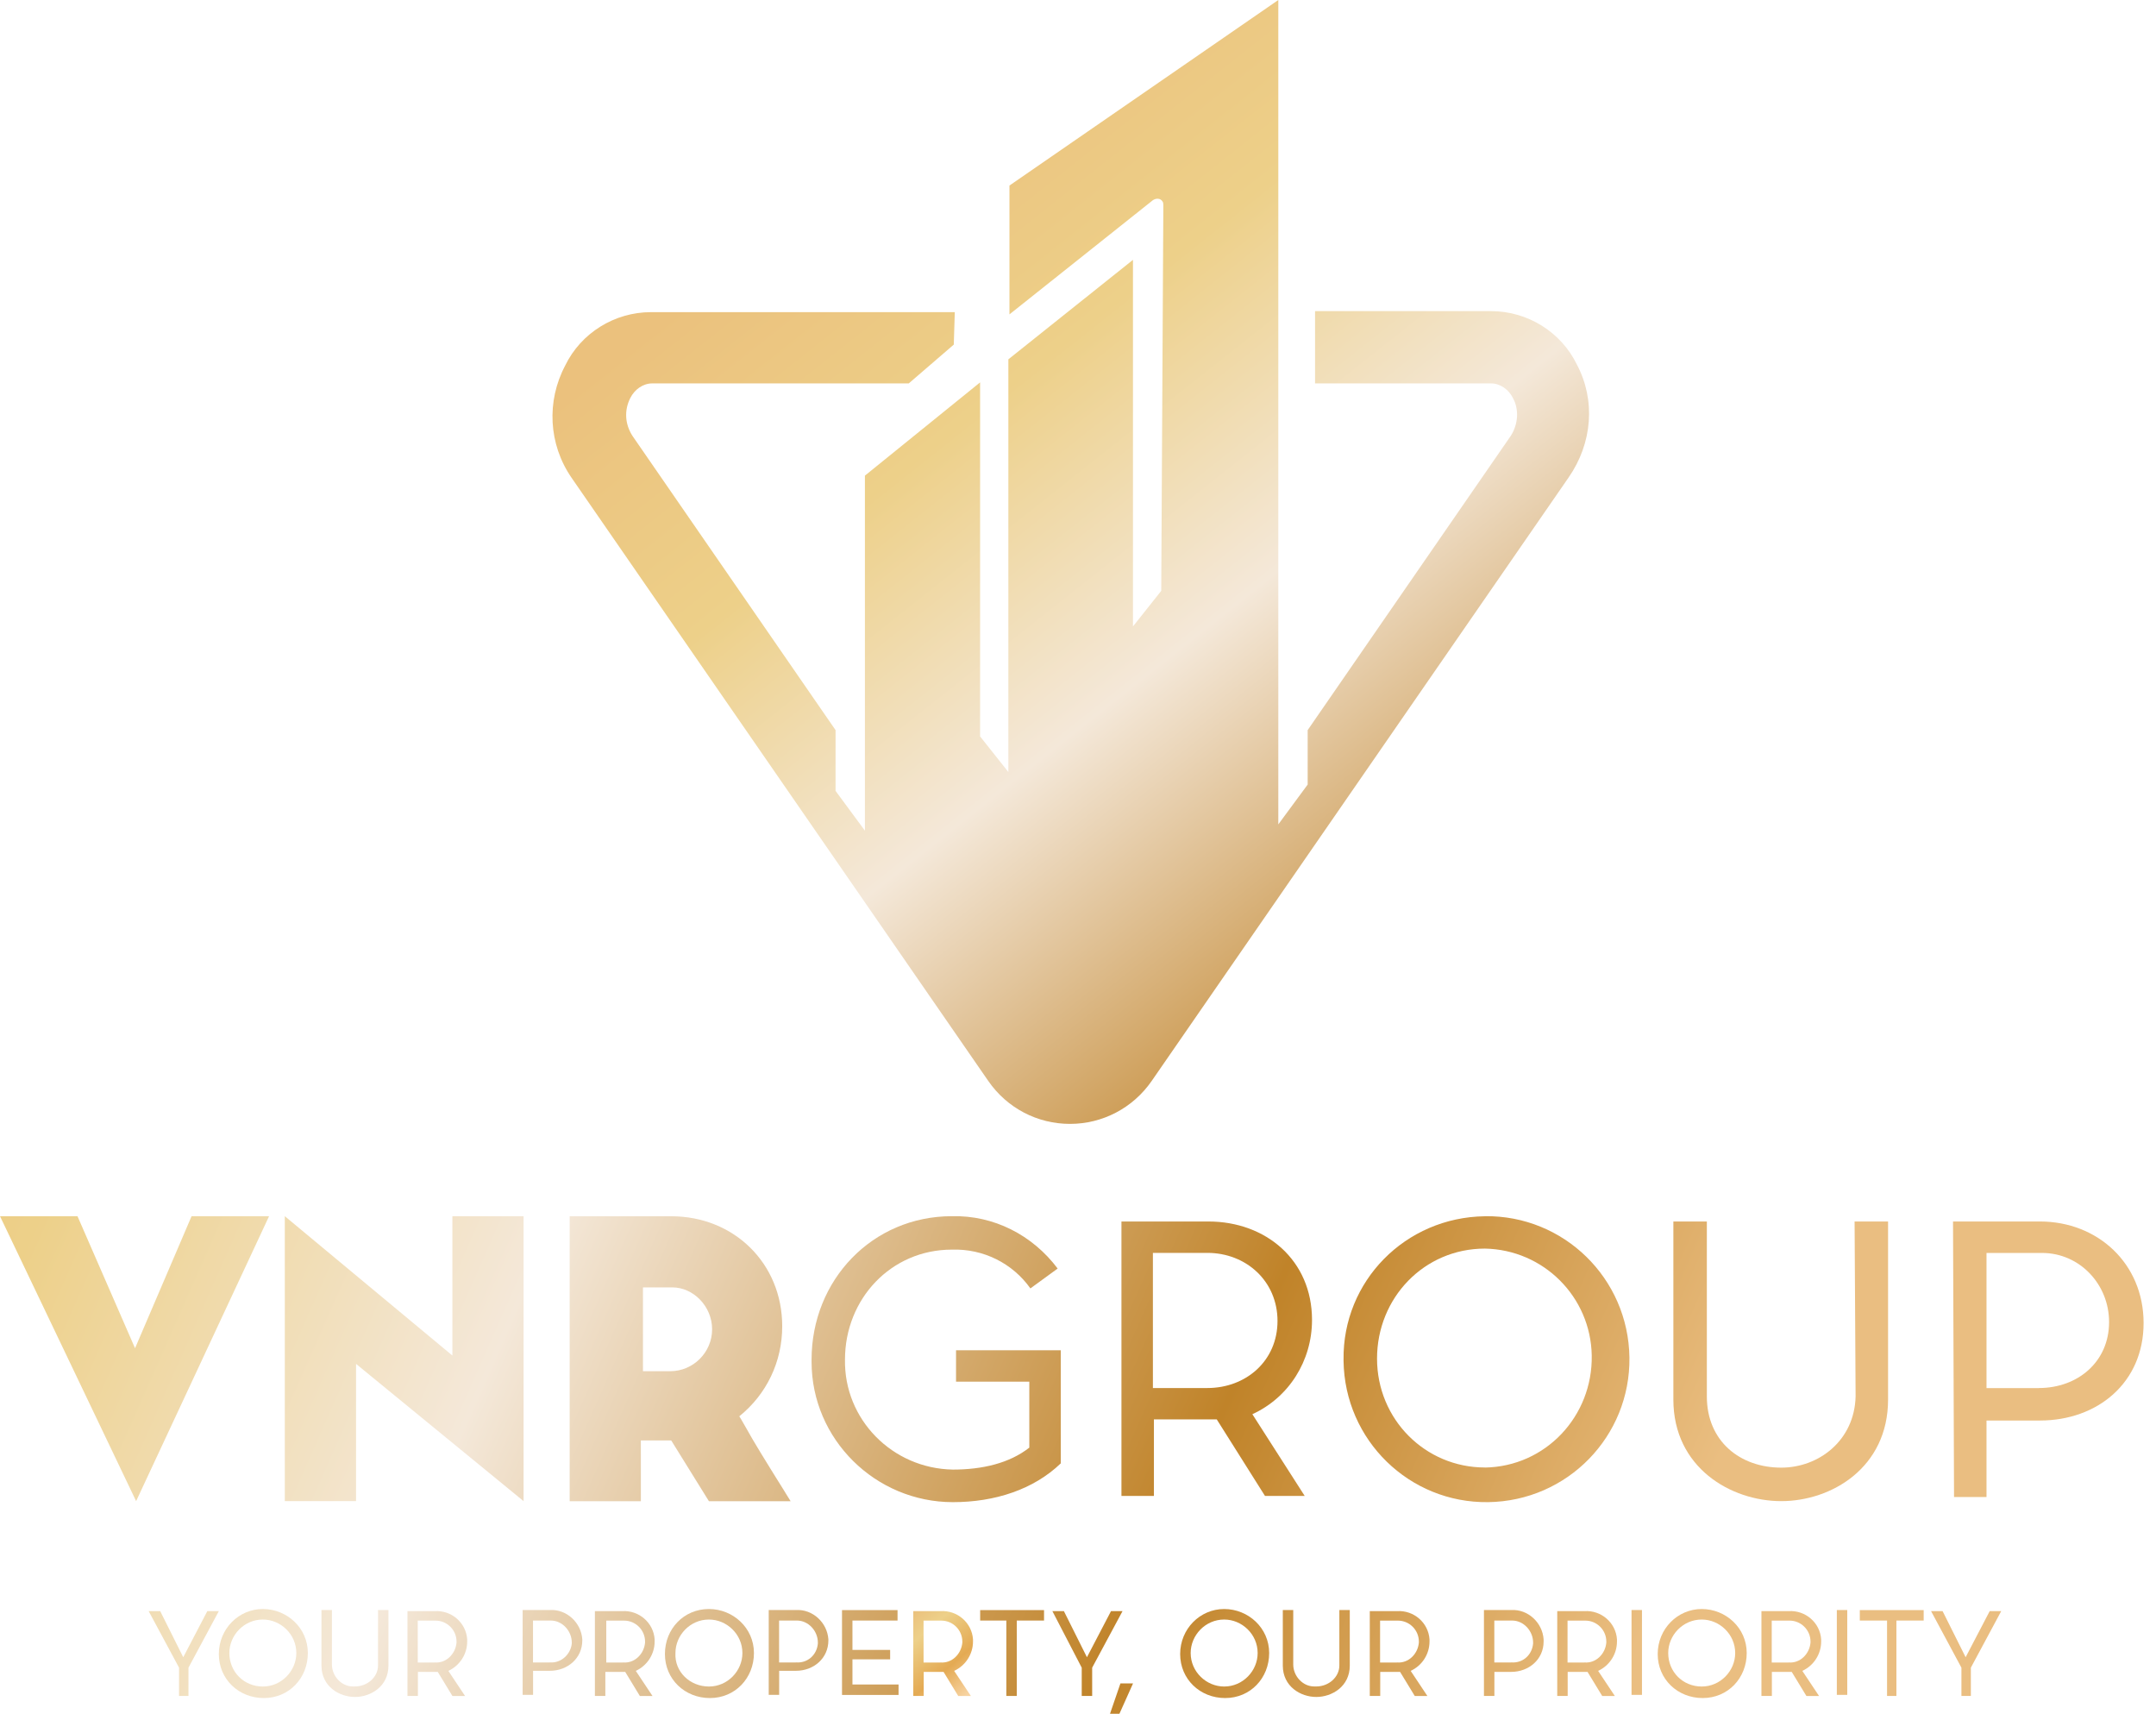 <?xml version="1.0" encoding="UTF-8"?> <svg xmlns="http://www.w3.org/2000/svg" width="151" height="120" viewBox="0 0 151 120" fill="none"><path d="M13.418 85.158L9.458 94.403L5.427 85.158H0L9.534 105.11L18.845 85.158H13.418Z" fill="url(#paint0_linear_2429_2033)"></path><path d="M31.684 85.158V94.916L19.947 85.158V105.11H24.937V95.5L36.67 105.11V85.158H31.684Z" fill="url(#paint1_linear_2429_2033)"></path><path d="M55.007 104.521C53.54 102.175 52.733 100.855 52.291 100.048C52.073 99.683 51.925 99.388 51.778 99.17C53.687 97.632 54.784 95.357 54.784 92.865C54.784 88.463 51.407 85.163 47.011 85.163H39.898V105.115H44.884V100.861H47.011L49.651 105.115H55.373L55.007 104.526V104.521ZM49.874 93.078C49.874 94.692 48.554 96.012 46.94 96.012H45.031V90.143H47.087C48.554 90.143 49.874 91.463 49.874 93.078Z" fill="url(#paint2_linear_2429_2033)"></path><path d="M66.739 105.181C61.312 105.181 56.84 100.779 56.84 95.352V95.205C56.84 89.631 61.094 85.158 66.668 85.158C69.603 85.087 72.314 86.478 74.075 88.824L72.166 90.215C70.918 88.453 68.867 87.427 66.663 87.499C62.409 87.499 59.18 90.946 59.18 95.2C59.109 99.378 62.48 102.825 66.734 102.901C68.79 102.901 70.694 102.46 72.09 101.363V96.743H66.958V94.545H74.294V102.465C72.385 104.298 69.674 105.181 66.739 105.181Z" fill="url(#paint3_linear_2429_2033)"></path><path d="M88.595 104.744L85.219 99.388H80.817V104.744H78.543V85.529H84.63C88.666 85.529 91.89 88.245 91.89 92.423C91.89 95.281 90.275 97.85 87.712 99.023L91.377 104.744H88.59H88.595ZM84.559 97.19C87.275 97.19 89.473 95.281 89.473 92.494C89.473 89.707 87.275 87.727 84.559 87.727H80.746V97.19H84.559Z" fill="url(#paint4_linear_2429_2033)"></path><path d="M103.998 85.158C109.501 85.087 114.045 89.484 114.121 95.058C114.192 100.561 109.796 105.105 104.221 105.181C98.718 105.252 94.174 100.856 94.098 95.281V95.21C94.027 89.707 98.424 85.234 103.998 85.163V85.158ZM103.998 102.759C108.252 102.688 111.552 99.165 111.481 94.911C111.41 90.803 108.105 87.504 103.998 87.427C99.744 87.427 96.444 90.874 96.444 95.129C96.444 99.383 99.82 102.754 103.998 102.754V102.759Z" fill="url(#paint5_linear_2429_2033)"></path><path d="M129.89 85.529H132.235V97.997C132.235 102.764 128.275 105.11 124.752 105.11C121.229 105.11 117.198 102.764 117.198 97.997V85.529H119.543V97.779C119.543 100.932 121.889 102.765 124.752 102.765C127.392 102.765 129.885 100.856 129.961 97.779L129.89 85.529Z" fill="url(#paint6_linear_2429_2033)"></path><path d="M136.784 85.529H142.871C146.907 85.529 150.131 88.463 150.131 92.641C150.131 96.82 146.902 99.465 142.871 99.465H139.129V104.821H136.855L136.784 85.529ZM142.8 97.19C145.516 97.19 147.714 95.358 147.714 92.57C147.714 89.93 145.658 87.732 143.018 87.732H139.129V97.195H142.795L142.8 97.19Z" fill="url(#paint7_linear_2429_2033)"></path><path d="M12.54 118.751V116.771L10.412 112.811H11.22L12.834 116.04L14.52 112.811H15.327L13.2 116.771V118.751H12.54Z" fill="url(#paint8_linear_2429_2033)"></path><path d="M18.408 112.664C20.094 112.664 21.561 113.984 21.561 115.746C21.561 117.507 20.241 118.898 18.48 118.898C16.718 118.898 15.327 117.578 15.327 115.817C15.327 114.055 16.718 112.664 18.408 112.664ZM18.408 118.091C19.728 118.091 20.754 116.989 20.754 115.746C20.754 114.426 19.652 113.4 18.408 113.4C17.088 113.4 16.063 114.502 16.063 115.746C16.063 117.066 17.088 118.091 18.408 118.091Z" fill="url(#paint9_linear_2429_2033)"></path><path d="M26.475 112.735H27.206V116.624C27.206 118.091 25.958 118.822 24.861 118.822C23.764 118.822 22.515 118.091 22.515 116.624V112.735H23.247V116.548C23.247 117.355 23.907 118.086 24.714 118.086H24.861C25.739 118.086 26.475 117.426 26.475 116.619V112.73V112.735Z" fill="url(#paint10_linear_2429_2033)"></path><path d="M31.684 118.751L30.659 117.066H29.268V118.751H28.537V112.811H30.445C31.618 112.74 32.644 113.619 32.72 114.791V114.939C32.72 115.817 32.207 116.624 31.4 116.995L32.573 118.756H31.694L31.684 118.751ZM30.435 116.406C31.242 116.477 31.902 115.817 31.974 115.015V114.944C31.974 114.136 31.314 113.476 30.506 113.476H29.258V116.411H30.43L30.435 116.406Z" fill="url(#paint11_linear_2429_2033)"></path><path d="M36.599 112.735H38.507C39.68 112.664 40.706 113.613 40.782 114.791V114.862C40.782 116.111 39.756 116.99 38.507 116.99H37.335V118.675H36.604V112.735H36.599ZM38.507 116.401C39.315 116.472 39.975 115.812 40.046 115.081V115.01C40.046 114.202 39.386 113.471 38.578 113.471H37.33V116.406H38.502L38.507 116.401Z" fill="url(#paint12_linear_2429_2033)"></path><path d="M44.813 118.751L43.787 117.066H42.396V118.751H41.665V112.811H43.574C44.747 112.74 45.772 113.619 45.849 114.791V114.939C45.849 115.817 45.336 116.624 44.529 116.995L45.701 118.756H44.823L44.813 118.751ZM43.64 116.406C44.447 116.477 45.107 115.817 45.178 115.015V114.944C45.178 114.136 44.518 113.476 43.711 113.476H42.462V116.411H43.635L43.64 116.406Z" fill="url(#paint13_linear_2429_2033)"></path><path d="M49.651 112.664C51.337 112.664 52.804 113.984 52.804 115.746C52.804 117.507 51.484 118.898 49.722 118.898C47.96 118.898 46.569 117.578 46.569 115.817C46.569 114.055 47.889 112.664 49.651 112.664ZM49.651 118.091C50.971 118.091 51.996 116.989 51.996 115.746C51.996 114.426 50.895 113.4 49.651 113.4C48.331 113.4 47.306 114.502 47.306 115.746C47.234 117.066 48.331 118.091 49.651 118.091Z" fill="url(#paint14_linear_2429_2033)"></path><path d="M53.834 112.735H55.743C56.916 112.664 57.941 113.613 58.017 114.791V114.862C58.017 116.111 56.992 116.99 55.743 116.99H54.57V118.675H53.839V112.735H53.834ZM55.743 116.401C56.55 116.472 57.21 115.888 57.281 115.081V115.01C57.281 114.202 56.621 113.471 55.814 113.471H54.565V116.406H55.738L55.743 116.401Z" fill="url(#paint15_linear_2429_2033)"></path><path d="M62.856 113.471H59.703V115.527H62.343V116.187H59.703V117.949H62.932V118.68H58.972V112.74H62.861V113.471H62.856Z" fill="url(#paint16_linear_2429_2033)"></path><path d="M67.11 118.751L66.085 117.066H64.694V118.751H63.962V112.811H65.871C67.044 112.74 68.07 113.619 68.146 114.791V114.939C68.146 115.817 67.633 116.624 66.826 116.995L67.999 118.756H67.12L67.11 118.751ZM65.861 116.406C66.668 116.477 67.328 115.817 67.399 115.015V114.944C67.399 114.136 66.739 113.476 65.932 113.476H64.683V116.411H65.856L65.861 116.406Z" fill="url(#paint17_linear_2429_2033)"></path><path d="M70.481 118.751V113.471H68.648V112.74H73.121V113.471H71.212V118.751H70.481Z" fill="url(#paint18_linear_2429_2033)"></path><path d="M75.761 118.751V116.771L73.705 112.811H74.512L76.126 116.04L77.812 112.811H78.619L76.492 116.771V118.751H75.761Z" fill="url(#paint19_linear_2429_2033)"></path><path d="M79.355 117.873L78.401 120H77.741L78.472 117.873H79.35H79.355Z" fill="url(#paint20_linear_2429_2033)"></path><path d="M85.737 112.664C87.422 112.664 88.889 113.984 88.889 115.746C88.889 117.507 87.57 118.898 85.808 118.898C84.046 118.898 82.655 117.578 82.655 115.817C82.655 114.055 84.046 112.664 85.737 112.664ZM85.737 118.091C87.057 118.091 88.082 116.989 88.082 115.746C88.082 114.426 86.981 113.4 85.737 113.4C84.417 113.4 83.391 114.502 83.391 115.746C83.391 117.066 84.493 118.091 85.737 118.091Z" fill="url(#paint21_linear_2429_2033)"></path><path d="M93.804 112.735H94.535V116.624C94.535 118.091 93.286 118.822 92.189 118.822C91.093 118.822 89.844 118.091 89.844 116.624V112.735H90.575V116.548C90.575 117.355 91.235 118.086 92.042 118.086H92.189C93.068 118.086 93.804 117.426 93.804 116.619V112.73V112.735Z" fill="url(#paint22_linear_2429_2033)"></path><path d="M99.084 118.751L98.058 117.066H96.667V118.751H95.936V112.811H97.845C99.018 112.74 100.043 113.619 100.119 114.791V114.939C100.119 115.817 99.607 116.624 98.799 116.995L99.972 118.756H99.094L99.084 118.751ZM97.835 116.406C98.642 116.477 99.302 115.817 99.373 115.015V114.944C99.373 114.136 98.713 113.476 97.906 113.476H96.657V116.411H97.83L97.835 116.406Z" fill="url(#paint23_linear_2429_2033)"></path><path d="M103.927 112.735H105.836C107.008 112.664 108.034 113.613 108.11 114.791V114.939C108.11 116.187 107.085 117.066 105.836 117.066H104.663V118.751H103.932V112.735H103.927ZM105.836 116.401C106.643 116.472 107.303 115.888 107.374 115.081V115.01C107.374 114.202 106.714 113.471 105.907 113.471H104.658V116.406H105.831L105.836 116.401Z" fill="url(#paint24_linear_2429_2033)"></path><path d="M112.212 118.751L111.187 117.066H109.796V118.751H109.065V112.811H110.973C112.146 112.74 113.172 113.619 113.248 114.791V114.939C113.248 115.817 112.735 116.624 111.928 116.995L113.101 118.756H112.222L112.212 118.751ZM110.963 116.406C111.771 116.477 112.431 115.817 112.502 115.015V114.944C112.502 114.136 111.842 113.476 111.034 113.476H109.786V116.411H110.958L110.963 116.406Z" fill="url(#paint25_linear_2429_2033)"></path><path d="M114.999 112.735V118.675H114.268V112.735H114.999Z" fill="url(#paint26_linear_2429_2033)"></path><path d="M119.183 112.664C120.868 112.664 122.335 113.984 122.335 115.746C122.335 117.507 121.015 118.898 119.254 118.898C117.492 118.898 116.101 117.578 116.101 115.817C116.101 114.055 117.492 112.664 119.183 112.664ZM119.183 118.091C120.503 118.091 121.528 116.989 121.528 115.746C121.528 114.426 120.426 113.4 119.183 113.4C117.863 113.4 116.837 114.502 116.837 115.746C116.837 117.066 117.863 118.091 119.183 118.091Z" fill="url(#paint27_linear_2429_2033)"></path><path d="M126.514 118.751L125.488 117.066H124.097V118.751H123.366V112.811H125.275C126.448 112.74 127.473 113.619 127.549 114.791V114.939C127.549 115.817 127.036 116.624 126.229 116.995L127.402 118.756H126.524L126.514 118.751ZM125.265 116.406C126.072 116.477 126.732 115.817 126.803 115.015V114.944C126.803 114.136 126.143 113.476 125.336 113.476H124.087V116.411H125.26L125.265 116.406Z" fill="url(#paint28_linear_2429_2033)"></path><path d="M129.377 112.735V118.675H128.646V112.735H129.377Z" fill="url(#paint29_linear_2429_2033)"></path><path d="M132.164 118.751V113.471H130.255V112.74H134.728V113.471H132.819V118.751H132.159H132.164Z" fill="url(#paint30_linear_2429_2033)"></path><path d="M137.373 118.751V116.771L135.246 112.811H136.053L137.667 116.04L139.353 112.811H140.16L138.033 116.771V118.751H137.373Z" fill="url(#paint31_linear_2429_2033)"></path><path d="M70.699 12.992V22.013L80.746 14.017C80.965 13.87 81.259 13.87 81.406 14.088C81.477 14.159 81.477 14.306 81.477 14.383L81.33 41.371L79.35 43.863V18.195L70.623 25.161V54.058L68.643 51.565V26.775L60.576 33.304V58.165L58.52 55.378V51.123L44.29 30.512C43.777 29.704 43.701 28.75 44.143 27.872C44.437 27.283 45.021 26.846 45.681 26.846H63.648L66.8 24.13L66.871 21.856H45.6C43.031 21.856 40.685 23.323 39.584 25.597C38.264 28.09 38.411 31.1 40.025 33.446L69.217 75.69C70.537 77.599 72.664 78.695 74.939 78.695C77.213 78.695 79.34 77.594 80.66 75.69L109.852 33.446C111.537 31.024 111.76 28.019 110.44 25.526C109.339 23.252 106.993 21.785 104.424 21.785H92.103V26.846H104.424C105.084 26.846 105.673 27.288 105.963 27.872C106.404 28.679 106.328 29.704 105.815 30.512L91.585 51.123V54.936L89.529 57.723V0" fill="url(#paint32_linear_2429_2033)"></path><defs><linearGradient id="paint0_linear_2429_2033" x1="-25.272" y1="77.68" x2="112.517" y2="138.627" gradientUnits="userSpaceOnUse"><stop stop-color="#EBC17D"></stop><stop offset="0.19" stop-color="#EDD089"></stop><stop offset="0.41" stop-color="#F4E8D9"></stop><stop offset="0.73" stop-color="#C08329"></stop><stop offset="0.95" stop-color="#EABE81"></stop></linearGradient><linearGradient id="paint1_linear_2429_2033" x1="-22.962" y1="72.456" x2="114.827" y2="133.403" gradientUnits="userSpaceOnUse"><stop stop-color="#EBC17D"></stop><stop offset="0.19" stop-color="#EDD089"></stop><stop offset="0.41" stop-color="#F4E8D9"></stop><stop offset="0.73" stop-color="#C08329"></stop><stop offset="0.95" stop-color="#EABE81"></stop></linearGradient><linearGradient id="paint2_linear_2429_2033" x1="-20.343" y1="66.526" x2="117.451" y2="127.473" gradientUnits="userSpaceOnUse"><stop stop-color="#EBC17D"></stop><stop offset="0.19" stop-color="#EDD089"></stop><stop offset="0.41" stop-color="#F4E8D9"></stop><stop offset="0.73" stop-color="#C08329"></stop><stop offset="0.95" stop-color="#EABE81"></stop></linearGradient><linearGradient id="paint3_linear_2429_2033" x1="-16.698" y1="58.287" x2="121.097" y2="119.234" gradientUnits="userSpaceOnUse"><stop stop-color="#EBC17D"></stop><stop offset="0.19" stop-color="#EDD089"></stop><stop offset="0.41" stop-color="#F4E8D9"></stop><stop offset="0.73" stop-color="#C08329"></stop><stop offset="0.95" stop-color="#EABE81"></stop></linearGradient><linearGradient id="paint4_linear_2429_2033" x1="-14.098" y1="52.418" x2="123.691" y2="113.365" gradientUnits="userSpaceOnUse"><stop stop-color="#EBC17D"></stop><stop offset="0.19" stop-color="#EDD089"></stop><stop offset="0.41" stop-color="#F4E8D9"></stop><stop offset="0.73" stop-color="#C08329"></stop><stop offset="0.95" stop-color="#EABE81"></stop></linearGradient><linearGradient id="paint5_linear_2429_2033" x1="-10.575" y1="44.447" x2="127.219" y2="105.394" gradientUnits="userSpaceOnUse"><stop stop-color="#EBC17D"></stop><stop offset="0.19" stop-color="#EDD089"></stop><stop offset="0.41" stop-color="#F4E8D9"></stop><stop offset="0.73" stop-color="#C08329"></stop><stop offset="0.95" stop-color="#EABE81"></stop></linearGradient><linearGradient id="paint6_linear_2429_2033" x1="-6.783" y1="35.873" x2="131.012" y2="96.82" gradientUnits="userSpaceOnUse"><stop stop-color="#EBC17D"></stop><stop offset="0.19" stop-color="#EDD089"></stop><stop offset="0.41" stop-color="#F4E8D9"></stop><stop offset="0.73" stop-color="#C08329"></stop><stop offset="0.95" stop-color="#EABE81"></stop></linearGradient><linearGradient id="paint7_linear_2429_2033" x1="-4.589" y1="30.913" x2="133.205" y2="91.854" gradientUnits="userSpaceOnUse"><stop stop-color="#EBC17D"></stop><stop offset="0.19" stop-color="#EDD089"></stop><stop offset="0.41" stop-color="#F4E8D9"></stop><stop offset="0.73" stop-color="#C08329"></stop><stop offset="0.95" stop-color="#EABE81"></stop></linearGradient><linearGradient id="paint8_linear_2429_2033" x1="-32.953" y1="95.043" x2="104.836" y2="155.989" gradientUnits="userSpaceOnUse"><stop stop-color="#EBC17D"></stop><stop offset="0.19" stop-color="#EDD089"></stop><stop offset="0.41" stop-color="#F4E8D9"></stop><stop offset="0.73" stop-color="#C08329"></stop><stop offset="0.95" stop-color="#EABE81"></stop></linearGradient><linearGradient id="paint9_linear_2429_2033" x1="-32.217" y1="93.382" x2="105.572" y2="154.324" gradientUnits="userSpaceOnUse"><stop stop-color="#EBC17D"></stop><stop offset="0.19" stop-color="#EDD089"></stop><stop offset="0.41" stop-color="#F4E8D9"></stop><stop offset="0.73" stop-color="#C08329"></stop><stop offset="0.95" stop-color="#EABE81"></stop></linearGradient><linearGradient id="paint10_linear_2429_2033" x1="-31.019" y1="90.666" x2="106.775" y2="151.613" gradientUnits="userSpaceOnUse"><stop stop-color="#EBC17D"></stop><stop offset="0.19" stop-color="#EDD089"></stop><stop offset="0.41" stop-color="#F4E8D9"></stop><stop offset="0.73" stop-color="#C08329"></stop><stop offset="0.95" stop-color="#EABE81"></stop></linearGradient><linearGradient id="paint11_linear_2429_2033" x1="-30.359" y1="89.179" x2="107.43" y2="150.126" gradientUnits="userSpaceOnUse"><stop stop-color="#EBC17D"></stop><stop offset="0.19" stop-color="#EDD089"></stop><stop offset="0.41" stop-color="#F4E8D9"></stop><stop offset="0.73" stop-color="#C08329"></stop><stop offset="0.95" stop-color="#EABE81"></stop></linearGradient><linearGradient id="paint12_linear_2429_2033" x1="-29.014" y1="86.138" x2="108.775" y2="147.085" gradientUnits="userSpaceOnUse"><stop stop-color="#EBC17D"></stop><stop offset="0.19" stop-color="#EDD089"></stop><stop offset="0.41" stop-color="#F4E8D9"></stop><stop offset="0.73" stop-color="#C08329"></stop><stop offset="0.95" stop-color="#EABE81"></stop></linearGradient><linearGradient id="paint13_linear_2429_2033" x1="-28.212" y1="84.32" x2="109.577" y2="145.267" gradientUnits="userSpaceOnUse"><stop stop-color="#EBC17D"></stop><stop offset="0.19" stop-color="#EDD089"></stop><stop offset="0.41" stop-color="#F4E8D9"></stop><stop offset="0.73" stop-color="#C08329"></stop><stop offset="0.95" stop-color="#EABE81"></stop></linearGradient><linearGradient id="paint14_linear_2429_2033" x1="-27.105" y1="81.817" x2="110.689" y2="142.764" gradientUnits="userSpaceOnUse"><stop stop-color="#EBC17D"></stop><stop offset="0.19" stop-color="#EDD089"></stop><stop offset="0.41" stop-color="#F4E8D9"></stop><stop offset="0.73" stop-color="#C08329"></stop><stop offset="0.95" stop-color="#EABE81"></stop></linearGradient><linearGradient id="paint15_linear_2429_2033" x1="-26.197" y1="79.761" x2="111.598" y2="140.708" gradientUnits="userSpaceOnUse"><stop stop-color="#EBC17D"></stop><stop offset="0.19" stop-color="#EDD089"></stop><stop offset="0.41" stop-color="#F4E8D9"></stop><stop offset="0.73" stop-color="#C08329"></stop><stop offset="0.95" stop-color="#EABE81"></stop></linearGradient><linearGradient id="paint16_linear_2429_2033" x1="-25.242" y1="77.604" x2="112.552" y2="138.551" gradientUnits="userSpaceOnUse"><stop stop-color="#EBC17D"></stop><stop offset="0.19" stop-color="#EDD089"></stop><stop offset="0.41" stop-color="#F4E8D9"></stop><stop offset="0.73" stop-color="#C08329"></stop><stop offset="0.95" stop-color="#EABE81"></stop></linearGradient><linearGradient id="paint17_linear_2429_2033" x1="63.962" y1="112.807" x2="68.638" y2="118.341" gradientUnits="userSpaceOnUse"><stop stop-color="#EBC17D"></stop><stop offset="0.229" stop-color="#EDD089"></stop><stop offset="0.635" stop-color="#E4AA53"></stop><stop offset="0.95" stop-color="#F7D3A1"></stop></linearGradient><linearGradient id="paint18_linear_2429_2033" x1="-23.47" y1="73.603" x2="114.319" y2="134.551" gradientUnits="userSpaceOnUse"><stop stop-color="#EBC17D"></stop><stop offset="0.19" stop-color="#EDD089"></stop><stop offset="0.41" stop-color="#F4E8D9"></stop><stop offset="0.73" stop-color="#C08329"></stop><stop offset="0.95" stop-color="#EABE81"></stop></linearGradient><linearGradient id="paint19_linear_2429_2033" x1="-22.602" y1="71.644" x2="115.187" y2="132.585" gradientUnits="userSpaceOnUse"><stop stop-color="#EBC17D"></stop><stop offset="0.19" stop-color="#EDD089"></stop><stop offset="0.41" stop-color="#F4E8D9"></stop><stop offset="0.73" stop-color="#C08329"></stop><stop offset="0.95" stop-color="#EABE81"></stop></linearGradient><linearGradient id="paint20_linear_2429_2033" x1="-23.547" y1="73.776" x2="114.243" y2="134.723" gradientUnits="userSpaceOnUse"><stop stop-color="#EBC17D"></stop><stop offset="0.19" stop-color="#EDD089"></stop><stop offset="0.41" stop-color="#F4E8D9"></stop><stop offset="0.73" stop-color="#C08329"></stop><stop offset="0.95" stop-color="#EABE81"></stop></linearGradient><linearGradient id="paint21_linear_2429_2033" x1="-21.201" y1="68.466" x2="116.593" y2="129.412" gradientUnits="userSpaceOnUse"><stop stop-color="#EBC17D"></stop><stop offset="0.19" stop-color="#EDD089"></stop><stop offset="0.41" stop-color="#F4E8D9"></stop><stop offset="0.73" stop-color="#C08329"></stop><stop offset="0.95" stop-color="#EABE81"></stop></linearGradient><linearGradient id="paint22_linear_2429_2033" x1="-20.003" y1="65.76" x2="117.792" y2="126.707" gradientUnits="userSpaceOnUse"><stop stop-color="#EBC17D"></stop><stop offset="0.19" stop-color="#EDD089"></stop><stop offset="0.41" stop-color="#F4E8D9"></stop><stop offset="0.73" stop-color="#C08329"></stop><stop offset="0.95" stop-color="#EABE81"></stop></linearGradient><linearGradient id="paint23_linear_2429_2033" x1="-19.333" y1="64.247" x2="118.462" y2="125.194" gradientUnits="userSpaceOnUse"><stop stop-color="#EBC17D"></stop><stop offset="0.19" stop-color="#EDD089"></stop><stop offset="0.41" stop-color="#F4E8D9"></stop><stop offset="0.73" stop-color="#C08329"></stop><stop offset="0.95" stop-color="#EABE81"></stop></linearGradient><linearGradient id="paint24_linear_2429_2033" x1="-18.012" y1="61.262" x2="119.777" y2="122.208" gradientUnits="userSpaceOnUse"><stop stop-color="#EBC17D"></stop><stop offset="0.19" stop-color="#EDD089"></stop><stop offset="0.41" stop-color="#F4E8D9"></stop><stop offset="0.73" stop-color="#C08329"></stop><stop offset="0.95" stop-color="#EABE81"></stop></linearGradient><linearGradient id="paint25_linear_2429_2033" x1="-17.185" y1="59.388" x2="120.609" y2="120.335" gradientUnits="userSpaceOnUse"><stop stop-color="#EBC17D"></stop><stop offset="0.19" stop-color="#EDD089"></stop><stop offset="0.41" stop-color="#F4E8D9"></stop><stop offset="0.73" stop-color="#C08329"></stop><stop offset="0.95" stop-color="#EABE81"></stop></linearGradient><linearGradient id="paint26_linear_2429_2033" x1="-16.449" y1="57.728" x2="121.34" y2="118.675" gradientUnits="userSpaceOnUse"><stop stop-color="#EBC17D"></stop><stop offset="0.19" stop-color="#EDD089"></stop><stop offset="0.41" stop-color="#F4E8D9"></stop><stop offset="0.73" stop-color="#C08329"></stop><stop offset="0.95" stop-color="#EABE81"></stop></linearGradient><linearGradient id="paint27_linear_2429_2033" x1="-15.728" y1="56.099" x2="122.061" y2="117.045" gradientUnits="userSpaceOnUse"><stop stop-color="#EBC17D"></stop><stop offset="0.19" stop-color="#EDD089"></stop><stop offset="0.41" stop-color="#F4E8D9"></stop><stop offset="0.73" stop-color="#C08329"></stop><stop offset="0.95" stop-color="#EABE81"></stop></linearGradient><linearGradient id="paint28_linear_2429_2033" x1="-14.844" y1="54.098" x2="122.95" y2="115.045" gradientUnits="userSpaceOnUse"><stop stop-color="#EBC17D"></stop><stop offset="0.19" stop-color="#EDD089"></stop><stop offset="0.41" stop-color="#F4E8D9"></stop><stop offset="0.73" stop-color="#C08329"></stop><stop offset="0.95" stop-color="#EABE81"></stop></linearGradient><linearGradient id="paint29_linear_2429_2033" x1="-14.1" y1="52.413" x2="123.695" y2="113.361" gradientUnits="userSpaceOnUse"><stop stop-color="#EBC17D"></stop><stop offset="0.19" stop-color="#EDD089"></stop><stop offset="0.41" stop-color="#F4E8D9"></stop><stop offset="0.73" stop-color="#C08329"></stop><stop offset="0.95" stop-color="#EABE81"></stop></linearGradient><linearGradient id="paint30_linear_2429_2033" x1="-13.382" y1="50.798" x2="124.407" y2="111.745" gradientUnits="userSpaceOnUse"><stop stop-color="#EBC17D"></stop><stop offset="0.19" stop-color="#EDD089"></stop><stop offset="0.41" stop-color="#F4E8D9"></stop><stop offset="0.73" stop-color="#C08329"></stop><stop offset="0.95" stop-color="#EABE81"></stop></linearGradient><linearGradient id="paint31_linear_2429_2033" x1="-12.53" y1="48.864" x2="125.265" y2="109.811" gradientUnits="userSpaceOnUse"><stop stop-color="#EBC17D"></stop><stop offset="0.19" stop-color="#EDD089"></stop><stop offset="0.41" stop-color="#F4E8D9"></stop><stop offset="0.73" stop-color="#C08329"></stop><stop offset="0.95" stop-color="#EABE81"></stop></linearGradient><linearGradient id="paint32_linear_2429_2033" x1="59.368" y1="12.037" x2="120.843" y2="89.626" gradientUnits="userSpaceOnUse"><stop stop-color="#EBC17D"></stop><stop offset="0.19" stop-color="#EDD089"></stop><stop offset="0.41" stop-color="#F4E8D9"></stop><stop offset="0.73" stop-color="#C08329"></stop><stop offset="0.95" stop-color="#EABE81"></stop></linearGradient></defs></svg> 